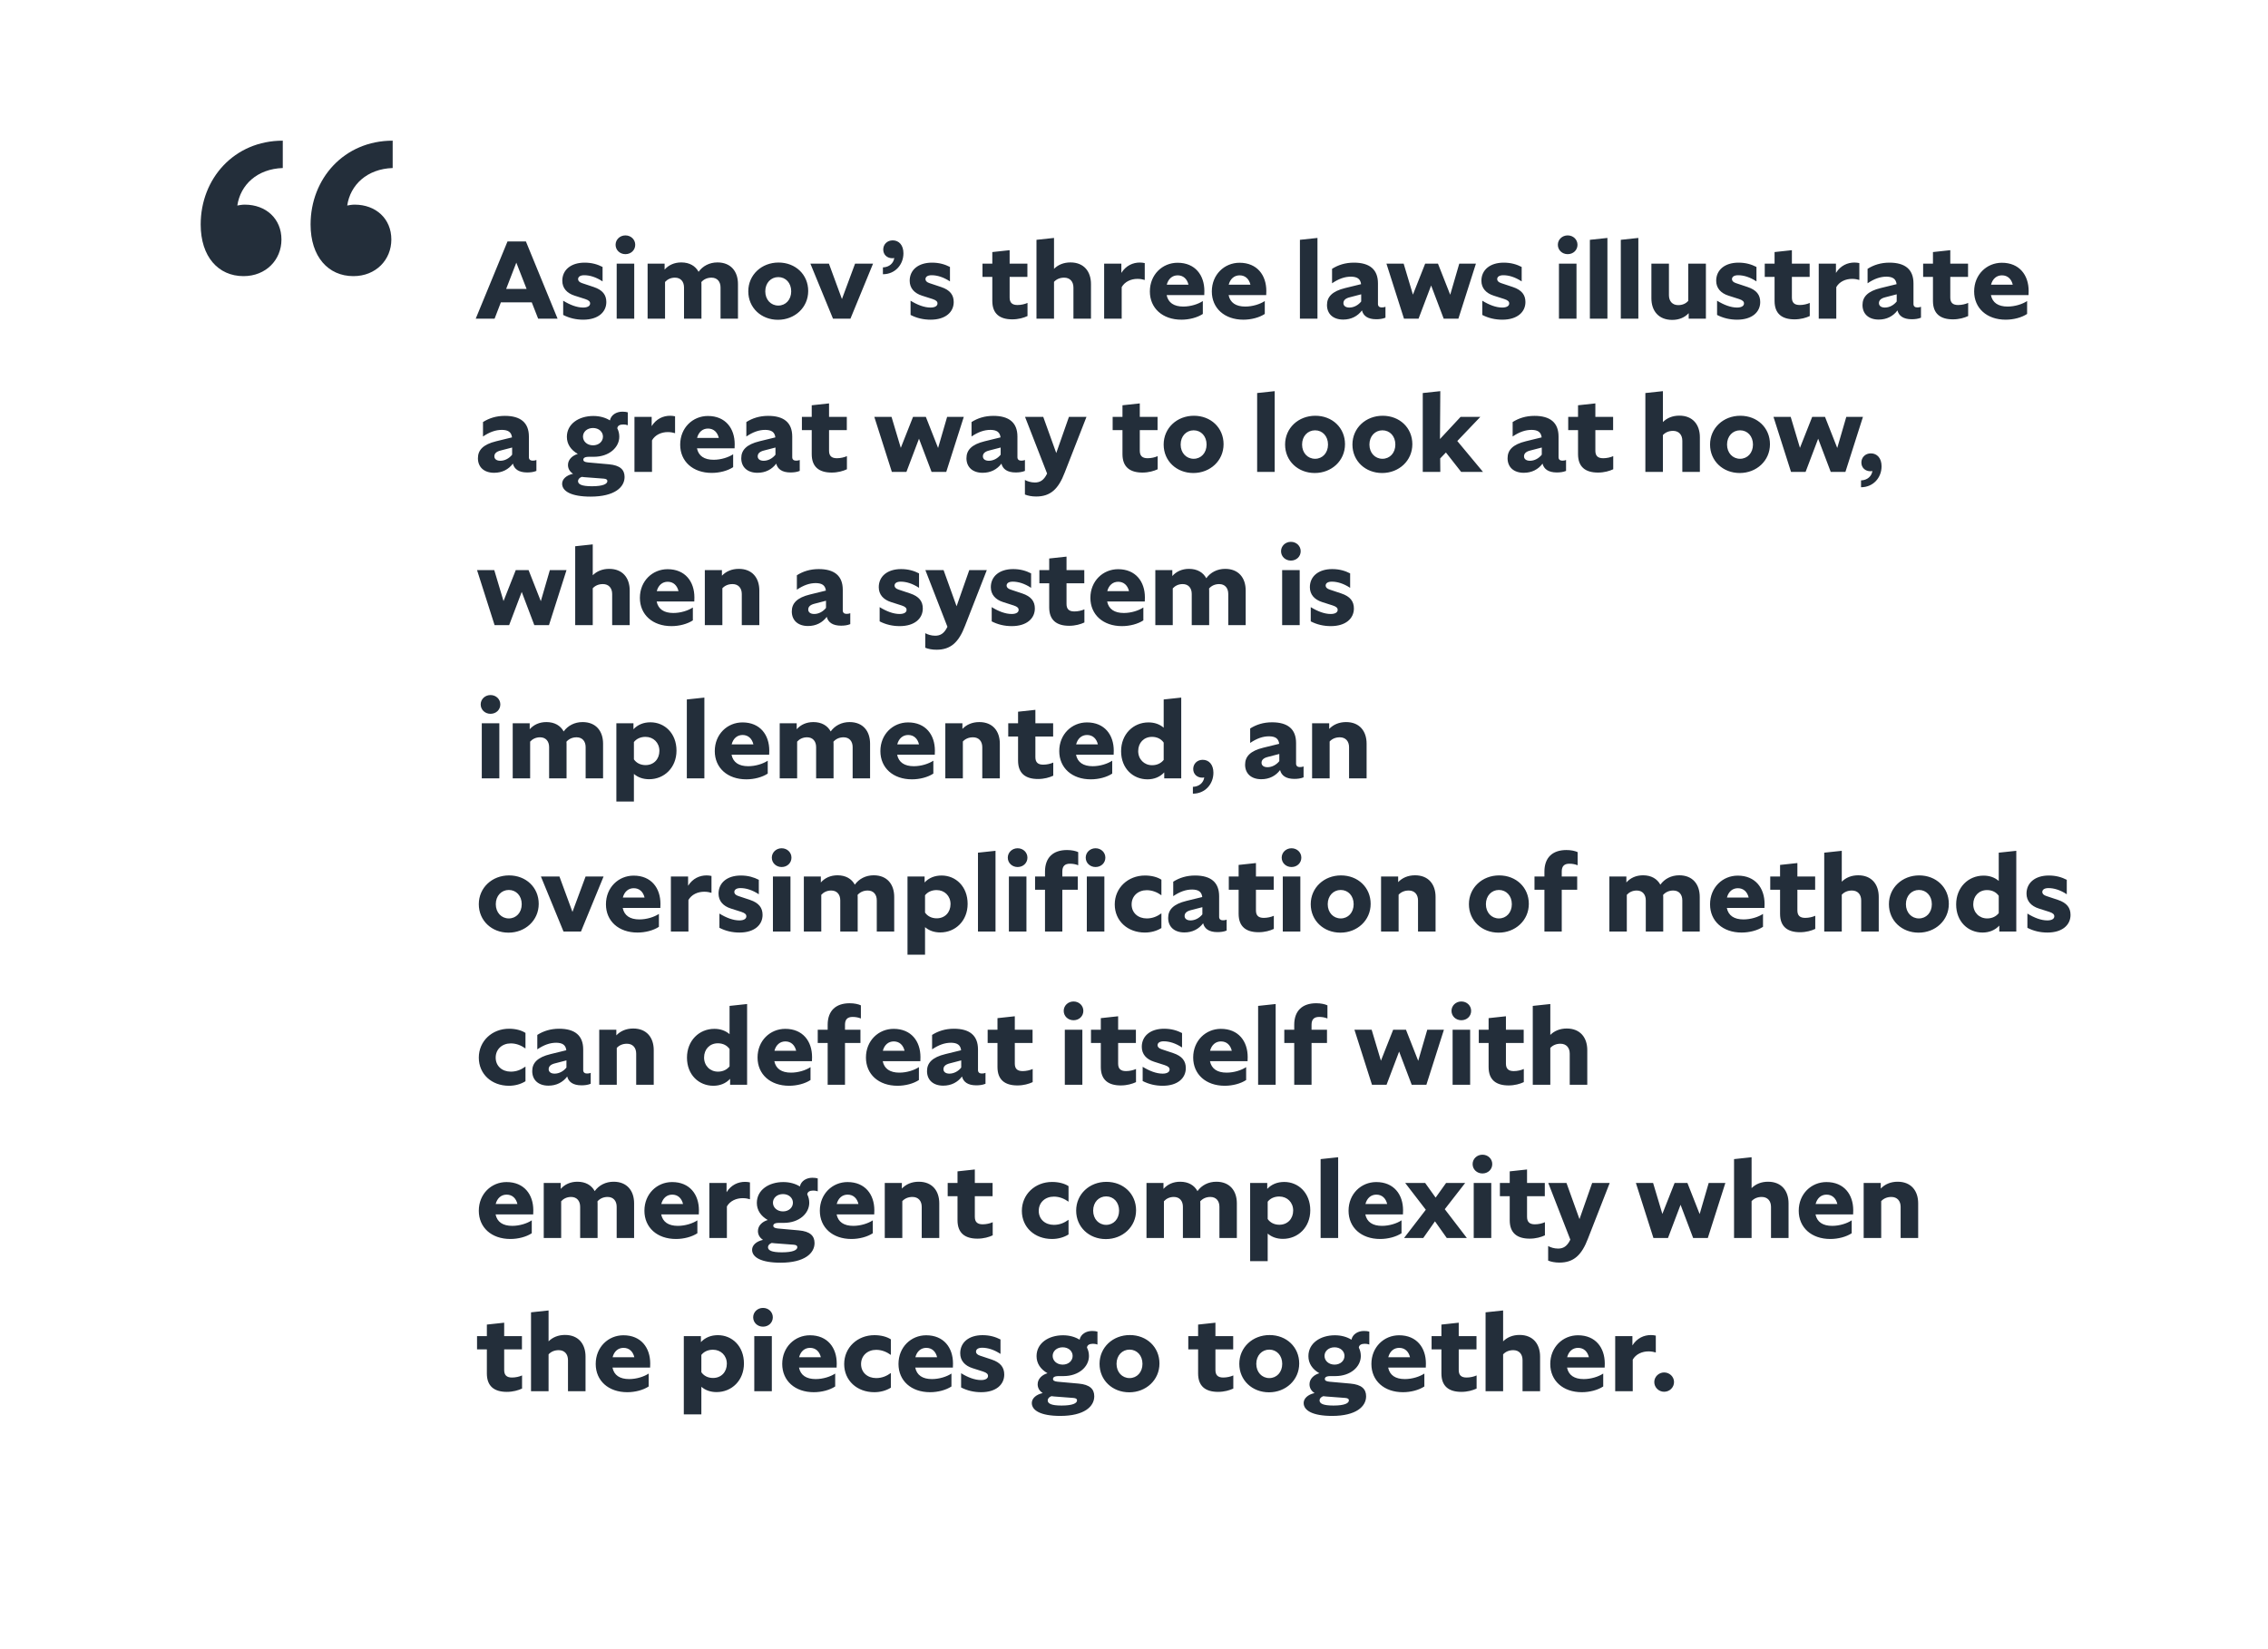 <svg width="740" height="538" viewBox="0 0 740 538" fill="none" xmlns="http://www.w3.org/2000/svg">
<path d="M175.592 104H181.928L171.596 78.8H165.584L155.216 104H161.372L163.424 98.672H173.504L175.592 104ZM165.152 94.28L168.464 85.712L171.812 94.28H165.152ZM192.54 99.032C192.54 99.824 191.748 100.364 190.272 100.364C188.22 100.364 185.988 99.5 183.756 98.132V102.776C185.772 103.82 187.968 104.324 190.308 104.324C195.168 104.324 197.832 101.84 197.832 98.564C197.832 96.26 196.644 94.64 193.728 93.668L189.948 92.408C189.048 92.12 188.616 91.652 188.616 91.112C188.616 90.356 189.264 89.816 190.632 89.816C192.432 89.816 194.484 90.428 196.608 91.832V87.116C194.988 86.288 193.152 85.712 190.74 85.712C186.276 85.712 183.468 88.088 183.468 91.616C183.468 94.028 184.98 95.684 187.464 96.476L190.956 97.592C192.144 97.988 192.54 98.42 192.54 99.032ZM204.056 82.94C205.892 82.94 207.26 81.608 207.26 79.88C207.26 78.188 205.892 76.82 204.056 76.82C202.256 76.82 200.852 78.188 200.852 79.88C200.852 81.608 202.256 82.94 204.056 82.94ZM201.212 104H206.936V86.036H201.212V104ZM220.229 90.608C222.101 90.608 223.181 91.904 223.181 93.812V104H228.869V92.696C228.869 92.48 228.869 92.264 228.833 92.048C229.589 91.184 230.705 90.608 232.145 90.608C234.017 90.608 235.097 91.904 235.097 93.812V104H240.785V92.696C240.785 88.592 238.481 85.64 234.089 85.64C231.497 85.64 229.301 86.792 227.933 88.7C226.889 86.792 224.981 85.64 222.281 85.64C220.013 85.64 218.141 86.504 216.845 87.98V86.036H211.301V104H216.989V92.012C217.745 91.184 218.825 90.608 220.229 90.608ZM244.15 95.072C244.15 100.436 248.362 104.36 253.834 104.36C259.306 104.36 263.698 100.364 263.698 94.964C263.698 89.6 259.558 85.676 254.014 85.676C248.506 85.676 244.15 89.672 244.15 95.072ZM258.154 95.072C258.154 97.808 256.354 99.716 253.942 99.716C251.53 99.716 249.694 97.808 249.694 95.072C249.694 92.336 251.53 90.428 253.942 90.428C256.354 90.428 258.154 92.336 258.154 95.072ZM284.859 86.036H278.991L274.707 97.592L270.459 86.036H264.411L271.791 104H277.479L284.859 86.036ZM294.771 82.652C294.771 80.024 293.331 78.44 291.279 78.44C289.443 78.44 288.183 79.772 288.183 81.428C288.183 83.12 289.443 84.272 291.171 84.272C291.387 84.272 291.603 84.236 291.783 84.2C291.531 85.892 290.163 87.188 288.075 87.26V89.492C292.035 89.492 294.771 86.396 294.771 82.652ZM305.884 99.032C305.884 99.824 305.092 100.364 303.616 100.364C301.564 100.364 299.332 99.5 297.1 98.132V102.776C299.116 103.82 301.312 104.324 303.652 104.324C308.512 104.324 311.176 101.84 311.176 98.564C311.176 96.26 309.988 94.64 307.072 93.668L303.292 92.408C302.392 92.12 301.96 91.652 301.96 91.112C301.96 90.356 302.608 89.816 303.976 89.816C305.776 89.816 307.828 90.428 309.952 91.832V87.116C308.332 86.288 306.496 85.712 304.084 85.712C299.62 85.712 296.812 88.088 296.812 91.616C296.812 94.028 298.324 95.684 300.808 96.476L304.3 97.592C305.488 97.988 305.884 98.42 305.884 99.032ZM335.254 103.136V98.852C334.39 99.248 333.166 99.536 331.978 99.536C330.25 99.536 329.422 98.78 329.422 97.088V90.356H335.218V86.036H329.422V81.644L323.77 82.256V86.036H320.566V90.356H323.77V98.204C323.77 102.38 326.182 104.216 330.286 104.216C332.302 104.216 334.03 103.712 335.254 103.136ZM347.216 90.608C349.124 90.608 350.24 91.904 350.24 93.848V104H355.964V92.696C355.964 88.592 353.66 85.64 349.268 85.64C347.072 85.64 345.236 86.396 343.904 87.728V77.648L338.18 78.26V104H343.904V91.976C344.66 91.148 345.776 90.608 347.216 90.608ZM371.131 91.004C372.175 91.004 372.895 91.184 373.507 91.364V85.856C372.967 85.748 372.499 85.676 371.923 85.676C369.655 85.676 367.387 86.648 365.875 89.06V86.036H360.259V104H365.983V93.704C366.991 91.904 369.043 91.004 371.131 91.004ZM392.457 102.452V98.24C390.945 99.248 388.497 100.04 386.085 100.04C383.025 100.04 381.153 98.78 380.649 96.296H392.925C392.961 96.008 392.961 95.216 392.961 94.964C392.961 89.816 389.973 85.748 384.213 85.748C379.281 85.748 375.177 89.6 375.177 95.108C375.177 100.58 379.317 104.324 385.473 104.324C388.029 104.324 390.657 103.64 392.457 102.452ZM384.249 89.852C386.121 89.852 387.345 91.076 387.777 92.912H380.685C381.189 90.968 382.521 89.852 384.249 89.852ZM412.672 102.452V98.24C411.16 99.248 408.712 100.04 406.3 100.04C403.24 100.04 401.368 98.78 400.864 96.296H413.14C413.176 96.008 413.176 95.216 413.176 94.964C413.176 89.816 410.188 85.748 404.428 85.748C399.496 85.748 395.392 89.6 395.392 95.108C395.392 100.58 399.532 104.324 405.688 104.324C408.244 104.324 410.872 103.64 412.672 102.452ZM404.464 89.852C406.336 89.852 407.56 91.076 407.992 92.912H400.9C401.404 90.968 402.736 89.852 404.464 89.852ZM424.137 104H429.861V77.648L424.137 78.26V104ZM449.023 104.18C450.031 104.18 451.075 104.072 452.047 103.676V100.112C451.651 100.256 451.399 100.328 450.823 100.328C450.067 100.328 449.599 99.932 449.599 99.212V92.48C449.599 87.908 446.863 85.712 441.751 85.712C438.943 85.712 436.603 86.468 434.623 87.728V92.444C436.747 91.004 438.727 90.284 440.815 90.284C442.795 90.32 443.875 90.968 444.091 92.732L438.943 93.992C434.623 95.036 432.967 96.908 432.967 99.536C432.967 102.452 434.983 104.288 438.259 104.288C440.887 104.288 442.975 103.172 444.379 101.3C444.811 103.064 446.287 104.18 449.023 104.18ZM438.331 98.924C438.331 98.024 438.943 97.376 440.383 97.016L444.127 96.044V98.384C443.191 99.572 441.751 100.364 440.275 100.364C438.943 100.364 438.331 99.716 438.331 98.924ZM471.051 104H475.839L481.563 86.036H476.127L473.175 96.188L469.179 86.036H465.003L461.007 96.152L457.983 86.036H452.367L458.091 104H462.843L466.947 93.164L471.051 104ZM492.423 99.032C492.423 99.824 491.631 100.364 490.155 100.364C488.103 100.364 485.871 99.5 483.639 98.132V102.776C485.655 103.82 487.851 104.324 490.191 104.324C495.051 104.324 497.715 101.84 497.715 98.564C497.715 96.26 496.527 94.64 493.611 93.668L489.831 92.408C488.931 92.12 488.499 91.652 488.499 91.112C488.499 90.356 489.147 89.816 490.515 89.816C492.315 89.816 494.367 90.428 496.491 91.832V87.116C494.871 86.288 493.035 85.712 490.623 85.712C486.159 85.712 483.351 88.088 483.351 91.616C483.351 94.028 484.863 95.684 487.347 96.476L490.839 97.592C492.027 97.988 492.423 98.42 492.423 99.032ZM511.497 82.94C513.333 82.94 514.701 81.608 514.701 79.88C514.701 78.188 513.333 76.82 511.497 76.82C509.697 76.82 508.293 78.188 508.293 79.88C508.293 81.608 509.697 82.94 511.497 82.94ZM508.653 104H514.377V86.036H508.653V104ZM518.743 104H524.467V77.648L518.743 78.26V104ZM528.833 104H534.557V77.648L528.833 78.26V104ZM550.983 104H556.599V86.036H550.839V98.204C550.083 99.032 549.003 99.572 547.563 99.572C545.655 99.572 544.539 98.276 544.539 96.332V86.036H538.815V97.34C538.815 101.444 541.155 104.396 545.619 104.396C547.851 104.396 549.687 103.604 550.983 102.2V104ZM569.029 99.032C569.029 99.824 568.237 100.364 566.761 100.364C564.709 100.364 562.477 99.5 560.245 98.132V102.776C562.261 103.82 564.457 104.324 566.797 104.324C571.657 104.324 574.321 101.84 574.321 98.564C574.321 96.26 573.133 94.64 570.217 93.668L566.437 92.408C565.537 92.12 565.105 91.652 565.105 91.112C565.105 90.356 565.753 89.816 567.121 89.816C568.921 89.816 570.973 90.428 573.097 91.832V87.116C571.477 86.288 569.641 85.712 567.229 85.712C562.765 85.712 559.957 88.088 559.957 91.616C559.957 94.028 561.469 95.684 563.953 96.476L567.445 97.592C568.633 97.988 569.029 98.42 569.029 99.032ZM590.488 103.136V98.852C589.624 99.248 588.4 99.536 587.212 99.536C585.484 99.536 584.656 98.78 584.656 97.088V90.356H590.452V86.036H584.656V81.644L579.004 82.256V86.036H575.8V90.356H579.004V98.204C579.004 102.38 581.416 104.216 585.52 104.216C587.536 104.216 589.264 103.712 590.488 103.136ZM604.287 91.004C605.331 91.004 606.051 91.184 606.663 91.364V85.856C606.123 85.748 605.655 85.676 605.079 85.676C602.811 85.676 600.543 86.648 599.031 89.06V86.036H593.415V104H599.139V93.704C600.147 91.904 602.199 91.004 604.287 91.004ZM623.75 104.18C624.758 104.18 625.802 104.072 626.774 103.676V100.112C626.378 100.256 626.126 100.328 625.55 100.328C624.794 100.328 624.326 99.932 624.326 99.212V92.48C624.326 87.908 621.59 85.712 616.478 85.712C613.67 85.712 611.33 86.468 609.35 87.728V92.444C611.474 91.004 613.454 90.284 615.542 90.284C617.522 90.32 618.602 90.968 618.818 92.732L613.67 93.992C609.35 95.036 607.694 96.908 607.694 99.536C607.694 102.452 609.71 104.288 612.986 104.288C615.614 104.288 617.702 103.172 619.106 101.3C619.538 103.064 621.014 104.18 623.75 104.18ZM613.058 98.924C613.058 98.024 613.67 97.376 615.11 97.016L618.854 96.044V98.384C617.918 99.572 616.478 100.364 615.002 100.364C613.67 100.364 613.058 99.716 613.058 98.924ZM642.168 103.136V98.852C641.304 99.248 640.08 99.536 638.892 99.536C637.164 99.536 636.336 98.78 636.336 97.088V90.356H642.132V86.036H636.336V81.644L630.684 82.256V86.036H627.48V90.356H630.684V98.204C630.684 102.38 633.096 104.216 637.2 104.216C639.216 104.216 640.944 103.712 642.168 103.136ZM661.402 102.452V98.24C659.89 99.248 657.442 100.04 655.03 100.04C651.97 100.04 650.098 98.78 649.594 96.296H661.87C661.906 96.008 661.906 95.216 661.906 94.964C661.906 89.816 658.918 85.748 653.158 85.748C648.226 85.748 644.122 89.6 644.122 95.108C644.122 100.58 648.262 104.324 654.418 104.324C656.974 104.324 659.602 103.64 661.402 102.452ZM653.194 89.852C655.066 89.852 656.29 91.076 656.722 92.912H649.63C650.134 90.968 651.466 89.852 653.194 89.852ZM171.992 154.18C173 154.18 174.044 154.072 175.016 153.676V150.112C174.62 150.256 174.368 150.328 173.792 150.328C173.036 150.328 172.568 149.932 172.568 149.212V142.48C172.568 137.908 169.832 135.712 164.72 135.712C161.912 135.712 159.572 136.468 157.592 137.728V142.444C159.716 141.004 161.696 140.284 163.784 140.284C165.764 140.32 166.844 140.968 167.06 142.732L161.912 143.992C157.592 145.036 155.936 146.908 155.936 149.536C155.936 152.452 157.952 154.288 161.228 154.288C163.856 154.288 165.944 153.172 167.348 151.3C167.78 153.064 169.256 154.18 171.992 154.18ZM161.3 148.924C161.3 148.024 161.912 147.376 163.352 147.016L167.096 146.044V148.384C166.16 149.572 164.72 150.364 163.244 150.364C161.912 150.364 161.3 149.716 161.3 148.924ZM203.788 155.656C203.788 153.28 202.312 151.84 198.676 151.516L191.836 150.904C190.72 150.796 190.324 150.472 190.324 150.04C190.324 149.5 190.72 149.068 192.196 149.068H193.744C198.748 149.068 202.06 146.008 202.06 142.516C202.06 141.544 201.844 140.608 201.412 139.78C201.484 138.916 202.24 138.52 203.356 138.52C203.896 138.52 204.364 138.592 204.832 138.772V134.56C204.256 134.416 203.896 134.344 203.068 134.344C201.16 134.344 199.396 135.352 199 137.188C197.56 136.288 195.688 135.748 193.6 135.748C188.848 135.748 184.96 138.34 184.96 142.552C184.96 144.928 186.256 146.836 188.524 148.132C186.796 148.636 185.32 149.932 185.32 151.732C185.32 152.884 185.86 153.892 186.976 154.612C184.78 155.08 183.412 156.376 183.412 157.852C183.412 160.264 186.292 162.064 192.7 162.064C200.512 162.064 203.788 159.004 203.788 155.656ZM193.492 145.324C191.584 145.324 190.216 144.064 190.216 142.48C190.216 140.932 191.548 139.672 193.492 139.672C195.4 139.672 196.732 140.932 196.732 142.48C196.732 144.064 195.4 145.324 193.492 145.324ZM188.596 156.988C188.596 156.448 189.064 155.872 189.82 155.62C190.108 155.656 190.468 155.692 190.792 155.728L196.984 156.196C197.812 156.268 198.172 156.52 198.172 156.988C198.172 157.924 196.768 158.68 193.132 158.68C189.748 158.68 188.596 158.032 188.596 156.988ZM217.884 141.004C218.928 141.004 219.648 141.184 220.26 141.364V135.856C219.72 135.748 219.252 135.676 218.676 135.676C216.408 135.676 214.14 136.648 212.628 139.06V136.036H207.012V154H212.736V143.704C213.744 141.904 215.796 141.004 217.884 141.004ZM239.211 152.452V148.24C237.699 149.248 235.251 150.04 232.839 150.04C229.779 150.04 227.907 148.78 227.403 146.296H239.679C239.715 146.008 239.715 145.216 239.715 144.964C239.715 139.816 236.727 135.748 230.967 135.748C226.035 135.748 221.931 139.6 221.931 145.108C221.931 150.58 226.071 154.324 232.227 154.324C234.783 154.324 237.411 153.64 239.211 152.452ZM231.003 139.852C232.875 139.852 234.099 141.076 234.531 142.912H227.439C227.943 140.968 229.275 139.852 231.003 139.852ZM257.914 154.18C258.922 154.18 259.966 154.072 260.938 153.676V150.112C260.542 150.256 260.29 150.328 259.714 150.328C258.958 150.328 258.49 149.932 258.49 149.212V142.48C258.49 137.908 255.754 135.712 250.642 135.712C247.834 135.712 245.494 136.468 243.514 137.728V142.444C245.638 141.004 247.618 140.284 249.706 140.284C251.686 140.32 252.766 140.968 252.982 142.732L247.834 143.992C243.514 145.036 241.858 146.908 241.858 149.536C241.858 152.452 243.874 154.288 247.15 154.288C249.778 154.288 251.866 153.172 253.27 151.3C253.702 153.064 255.178 154.18 257.914 154.18ZM247.222 148.924C247.222 148.024 247.834 147.376 249.274 147.016L253.018 146.044V148.384C252.082 149.572 250.642 150.364 249.166 150.364C247.834 150.364 247.222 149.716 247.222 148.924ZM276.332 153.136V148.852C275.468 149.248 274.244 149.536 273.056 149.536C271.328 149.536 270.5 148.78 270.5 147.088V140.356H276.296V136.036H270.5V131.644L264.848 132.256V136.036H261.644V140.356H264.848V148.204C264.848 152.38 267.26 154.216 271.364 154.216C273.38 154.216 275.108 153.712 276.332 153.136ZM303.953 154H308.741L314.465 136.036H309.029L306.077 146.188L302.081 136.036H297.905L293.909 146.152L290.885 136.036H285.269L290.993 154H295.745L299.849 143.164L303.953 154ZM331.39 154.18C332.398 154.18 333.442 154.072 334.414 153.676V150.112C334.018 150.256 333.766 150.328 333.19 150.328C332.434 150.328 331.966 149.932 331.966 149.212V142.48C331.966 137.908 329.23 135.712 324.118 135.712C321.31 135.712 318.97 136.468 316.99 137.728V142.444C319.114 141.004 321.094 140.284 323.182 140.284C325.162 140.32 326.242 140.968 326.458 142.732L321.31 143.992C316.99 145.036 315.334 146.908 315.334 149.536C315.334 152.452 317.35 154.288 320.626 154.288C323.254 154.288 325.342 153.172 326.746 151.3C327.178 153.064 328.654 154.18 331.39 154.18ZM320.698 148.924C320.698 148.024 321.31 147.376 322.75 147.016L326.494 146.044V148.384C325.558 149.572 324.118 150.364 322.642 150.364C321.31 150.364 320.698 149.716 320.698 148.924ZM347.406 154.18L354.498 136.036H348.774L344.634 147.844L340.386 136.036H334.446L341.646 154.54C340.566 156.808 339.27 157.456 337.65 157.456C336.354 157.456 335.202 157.06 334.41 156.628V161.38C335.382 161.776 336.642 162.028 338.082 162.028C342.762 162.028 345.354 159.58 347.406 154.18ZM377.723 153.136V148.852C376.859 149.248 375.635 149.536 374.447 149.536C372.719 149.536 371.891 148.78 371.891 147.088V140.356H377.687V136.036H371.891V131.644L366.239 132.256V136.036H363.035V140.356H366.239V148.204C366.239 152.38 368.651 154.216 372.755 154.216C374.771 154.216 376.499 153.712 377.723 153.136ZM379.677 145.072C379.677 150.436 383.889 154.36 389.361 154.36C394.833 154.36 399.225 150.364 399.225 144.964C399.225 139.6 395.085 135.676 389.541 135.676C384.033 135.676 379.677 139.672 379.677 145.072ZM393.681 145.072C393.681 147.808 391.881 149.716 389.469 149.716C387.057 149.716 385.221 147.808 385.221 145.072C385.221 142.336 387.057 140.428 389.469 140.428C391.881 140.428 393.681 142.336 393.681 145.072ZM410.18 154H415.904V127.648L410.18 128.26V154ZM419.298 145.072C419.298 150.436 423.51 154.36 428.982 154.36C434.454 154.36 438.846 150.364 438.846 144.964C438.846 139.6 434.706 135.676 429.162 135.676C423.654 135.676 419.298 139.672 419.298 145.072ZM433.302 145.072C433.302 147.808 431.502 149.716 429.09 149.716C426.678 149.716 424.842 147.808 424.842 145.072C424.842 142.336 426.678 140.428 429.09 140.428C431.502 140.428 433.302 142.336 433.302 145.072ZM441.271 145.072C441.271 150.436 445.483 154.36 450.955 154.36C456.427 154.36 460.819 150.364 460.819 144.964C460.819 139.6 456.679 135.676 451.135 135.676C445.627 135.676 441.271 139.672 441.271 145.072ZM455.275 145.072C455.275 147.808 453.475 149.716 451.063 149.716C448.651 149.716 446.815 147.808 446.815 145.072C446.815 142.336 448.651 140.428 451.063 140.428C453.475 140.428 455.275 142.336 455.275 145.072ZM476.744 154H483.872L475.484 143.92L483.008 136.036H476.564L469.832 143.272L469.94 127.648L464.216 128.26V154H469.94L469.904 149.608L471.776 147.664L476.744 154ZM507.945 154.18C508.953 154.18 509.997 154.072 510.969 153.676V150.112C510.573 150.256 510.321 150.328 509.745 150.328C508.989 150.328 508.521 149.932 508.521 149.212V142.48C508.521 137.908 505.785 135.712 500.673 135.712C497.865 135.712 495.525 136.468 493.545 137.728V142.444C495.669 141.004 497.649 140.284 499.737 140.284C501.717 140.32 502.797 140.968 503.013 142.732L497.865 143.992C493.545 145.036 491.889 146.908 491.889 149.536C491.889 152.452 493.905 154.288 497.181 154.288C499.809 154.288 501.897 153.172 503.301 151.3C503.733 153.064 505.209 154.18 507.945 154.18ZM497.253 148.924C497.253 148.024 497.865 147.376 499.305 147.016L503.049 146.044V148.384C502.113 149.572 500.673 150.364 499.197 150.364C497.865 150.364 497.253 149.716 497.253 148.924ZM526.363 153.136V148.852C525.499 149.248 524.275 149.536 523.087 149.536C521.359 149.536 520.531 148.78 520.531 147.088V140.356H526.327V136.036H520.531V131.644L514.879 132.256V136.036H511.675V140.356H514.879V148.204C514.879 152.38 517.291 154.216 521.395 154.216C523.411 154.216 525.139 153.712 526.363 153.136ZM545.884 140.608C547.792 140.608 548.908 141.904 548.908 143.848V154H554.632V142.696C554.632 138.592 552.328 135.64 547.936 135.64C545.74 135.64 543.904 136.396 542.572 137.728V127.648L536.848 128.26V154H542.572V141.976C543.328 141.148 544.444 140.608 545.884 140.608ZM557.954 145.072C557.954 150.436 562.166 154.36 567.638 154.36C573.11 154.36 577.502 150.364 577.502 144.964C577.502 139.6 573.362 135.676 567.818 135.676C562.31 135.676 557.954 139.672 557.954 145.072ZM571.958 145.072C571.958 147.808 570.158 149.716 567.746 149.716C565.334 149.716 563.498 147.808 563.498 145.072C563.498 142.336 565.334 140.428 567.746 140.428C570.158 140.428 571.958 142.336 571.958 145.072ZM597.332 154H602.12L607.844 136.036H602.408L599.456 146.188L595.46 136.036H591.284L587.288 146.152L584.264 136.036H578.648L584.372 154H589.124L593.228 143.164L597.332 154ZM613.914 152.164C613.914 149.536 612.474 147.952 610.422 147.952C608.586 147.952 607.326 149.284 607.326 150.94C607.326 152.632 608.586 153.784 610.314 153.784C610.53 153.784 610.746 153.748 610.926 153.712C610.674 155.404 609.306 156.7 607.218 156.772V159.004C611.178 159.004 613.914 155.908 613.914 152.164ZM174.332 204H179.12L184.844 186.036H179.408L176.456 196.188L172.46 186.036H168.284L164.288 196.152L161.264 186.036H155.648L161.372 204H166.124L170.228 193.164L174.332 204ZM196.712 190.608C198.62 190.608 199.736 191.904 199.736 193.848V204H205.46V192.696C205.46 188.592 203.156 185.64 198.764 185.64C196.568 185.64 194.732 186.396 193.4 187.728V177.648L187.676 178.26V204H193.4V191.976C194.156 191.148 195.272 190.608 196.712 190.608ZM226.063 202.452V198.24C224.551 199.248 222.103 200.04 219.691 200.04C216.631 200.04 214.759 198.78 214.255 196.296H226.531C226.567 196.008 226.567 195.216 226.567 194.964C226.567 189.816 223.579 185.748 217.819 185.748C212.887 185.748 208.783 189.6 208.783 195.108C208.783 200.58 212.923 204.324 219.079 204.324C221.635 204.324 224.263 203.64 226.063 202.452ZM217.855 189.852C219.727 189.852 220.951 191.076 221.383 192.912H214.291C214.795 190.968 216.127 189.852 217.855 189.852ZM239.005 190.608C240.913 190.608 242.029 191.904 242.029 193.848V204H247.753V192.696C247.753 188.592 245.449 185.64 241.057 185.64C238.753 185.64 236.881 186.468 235.549 187.872V186.036H229.969V204H235.693V191.976C236.449 191.148 237.565 190.608 239.005 190.608ZM274.402 204.18C275.41 204.18 276.454 204.072 277.426 203.676V200.112C277.03 200.256 276.778 200.328 276.202 200.328C275.446 200.328 274.978 199.932 274.978 199.212V192.48C274.978 187.908 272.242 185.712 267.13 185.712C264.322 185.712 261.982 186.468 260.002 187.728V192.444C262.126 191.004 264.106 190.284 266.194 190.284C268.174 190.32 269.254 190.968 269.47 192.732L264.322 193.992C260.002 195.036 258.346 196.908 258.346 199.536C258.346 202.452 260.362 204.288 263.638 204.288C266.266 204.288 268.354 203.172 269.758 201.3C270.19 203.064 271.666 204.18 274.402 204.18ZM263.71 198.924C263.71 198.024 264.322 197.376 265.762 197.016L269.506 196.044V198.384C268.57 199.572 267.13 200.364 265.654 200.364C264.322 200.364 263.71 199.716 263.71 198.924ZM295.794 199.032C295.794 199.824 295.002 200.364 293.526 200.364C291.474 200.364 289.242 199.5 287.01 198.132V202.776C289.026 203.82 291.222 204.324 293.562 204.324C298.422 204.324 301.086 201.84 301.086 198.564C301.086 196.26 299.898 194.64 296.982 193.668L293.202 192.408C292.302 192.12 291.87 191.652 291.87 191.112C291.87 190.356 292.518 189.816 293.886 189.816C295.686 189.816 297.738 190.428 299.862 191.832V187.116C298.242 186.288 296.406 185.712 293.994 185.712C289.53 185.712 286.722 188.088 286.722 191.616C286.722 194.028 288.234 195.684 290.718 196.476L294.21 197.592C295.398 197.988 295.794 198.42 295.794 199.032ZM314.886 204.18L321.978 186.036H316.254L312.114 197.844L307.866 186.036H301.926L309.126 204.54C308.046 206.808 306.75 207.456 305.13 207.456C303.834 207.456 302.682 207.06 301.89 206.628V211.38C302.862 211.776 304.122 212.028 305.562 212.028C310.242 212.028 312.834 209.58 314.886 204.18ZM332.357 199.032C332.357 199.824 331.565 200.364 330.089 200.364C328.037 200.364 325.805 199.5 323.573 198.132V202.776C325.589 203.82 327.785 204.324 330.125 204.324C334.985 204.324 337.649 201.84 337.649 198.564C337.649 196.26 336.461 194.64 333.545 193.668L329.765 192.408C328.865 192.12 328.433 191.652 328.433 191.112C328.433 190.356 329.081 189.816 330.449 189.816C332.249 189.816 334.301 190.428 336.425 191.832V187.116C334.805 186.288 332.969 185.712 330.557 185.712C326.093 185.712 323.285 188.088 323.285 191.616C323.285 194.028 324.797 195.684 327.281 196.476L330.773 197.592C331.961 197.988 332.357 198.42 332.357 199.032ZM353.816 203.136V198.852C352.952 199.248 351.728 199.536 350.54 199.536C348.812 199.536 347.984 198.78 347.984 197.088V190.356H353.78V186.036H347.984V181.644L342.332 182.256V186.036H339.128V190.356H342.332V198.204C342.332 202.38 344.744 204.216 348.848 204.216C350.864 204.216 352.592 203.712 353.816 203.136ZM373.051 202.452V198.24C371.539 199.248 369.091 200.04 366.679 200.04C363.619 200.04 361.747 198.78 361.243 196.296H373.519C373.555 196.008 373.555 195.216 373.555 194.964C373.555 189.816 370.567 185.748 364.807 185.748C359.875 185.748 355.771 189.6 355.771 195.108C355.771 200.58 359.911 204.324 366.067 204.324C368.623 204.324 371.251 203.64 373.051 202.452ZM364.843 189.852C366.715 189.852 367.939 191.076 368.371 192.912H361.279C361.783 190.968 363.115 189.852 364.843 189.852ZM385.886 190.608C387.758 190.608 388.838 191.904 388.838 193.812V204H394.526V192.696C394.526 192.48 394.526 192.264 394.49 192.048C395.246 191.184 396.362 190.608 397.802 190.608C399.674 190.608 400.754 191.904 400.754 193.812V204H406.442V192.696C406.442 188.592 404.138 185.64 399.746 185.64C397.154 185.64 394.958 186.792 393.59 188.7C392.546 186.792 390.638 185.64 387.938 185.64C385.67 185.64 383.798 186.504 382.502 187.98V186.036H376.958V204H382.646V192.012C383.402 191.184 384.482 190.608 385.886 190.608ZM421.181 182.94C423.017 182.94 424.385 181.608 424.385 179.88C424.385 178.188 423.017 176.82 421.181 176.82C419.381 176.82 417.977 178.188 417.977 179.88C417.977 181.608 419.381 182.94 421.181 182.94ZM418.337 204H424.061V186.036H418.337V204ZM436.454 199.032C436.454 199.824 435.662 200.364 434.186 200.364C432.134 200.364 429.902 199.5 427.67 198.132V202.776C429.686 203.82 431.882 204.324 434.222 204.324C439.082 204.324 441.746 201.84 441.746 198.564C441.746 196.26 440.558 194.64 437.642 193.668L433.862 192.408C432.962 192.12 432.53 191.652 432.53 191.112C432.53 190.356 433.178 189.816 434.546 189.816C436.346 189.816 438.398 190.428 440.522 191.832V187.116C438.902 186.288 437.066 185.712 434.654 185.712C430.19 185.712 427.382 188.088 427.382 191.616C427.382 194.028 428.894 195.684 431.378 196.476L434.87 197.592C436.058 197.988 436.454 198.42 436.454 199.032ZM160.04 232.94C161.876 232.94 163.244 231.608 163.244 229.88C163.244 228.188 161.876 226.82 160.04 226.82C158.24 226.82 156.836 228.188 156.836 229.88C156.836 231.608 158.24 232.94 160.04 232.94ZM157.196 254H162.92V236.036H157.196V254ZM176.214 240.608C178.086 240.608 179.166 241.904 179.166 243.812V254H184.854V242.696C184.854 242.48 184.854 242.264 184.818 242.048C185.574 241.184 186.69 240.608 188.13 240.608C190.002 240.608 191.082 241.904 191.082 243.812V254H196.77V242.696C196.77 238.592 194.466 235.64 190.074 235.64C187.482 235.64 185.286 236.792 183.918 238.7C182.874 236.792 180.966 235.64 178.266 235.64C175.998 235.64 174.126 236.504 172.83 237.98V236.036H167.286V254H172.974V242.012C173.73 241.184 174.81 240.608 176.214 240.608ZM211.798 254.288C216.766 254.288 220.726 250.472 220.726 244.964C220.726 239.276 216.838 235.712 212.23 235.712C209.998 235.712 208.09 236.468 206.686 237.98V236.036H201.106V261.56H206.83V252.56C208.162 253.712 209.854 254.288 211.798 254.288ZM210.61 240.464C213.202 240.464 215.146 242.372 215.146 245.036C215.146 247.736 213.31 249.68 210.646 249.68C208.954 249.68 207.622 248.96 206.83 247.808V242.156C207.658 241.112 208.954 240.464 210.61 240.464ZM224.098 254H229.822V227.648L224.098 228.26V254ZM250.496 252.452V248.24C248.984 249.248 246.536 250.04 244.124 250.04C241.064 250.04 239.192 248.78 238.688 246.296H250.964C251 246.008 251 245.216 251 244.964C251 239.816 248.012 235.748 242.252 235.748C237.32 235.748 233.216 239.6 233.216 245.108C233.216 250.58 237.356 254.324 243.512 254.324C246.068 254.324 248.696 253.64 250.496 252.452ZM242.288 239.852C244.16 239.852 245.384 241.076 245.816 242.912H238.724C239.228 240.968 240.56 239.852 242.288 239.852ZM263.331 240.608C265.203 240.608 266.283 241.904 266.283 243.812V254H271.971V242.696C271.971 242.48 271.971 242.264 271.935 242.048C272.691 241.184 273.807 240.608 275.247 240.608C277.119 240.608 278.199 241.904 278.199 243.812V254H283.887V242.696C283.887 238.592 281.583 235.64 277.191 235.64C274.599 235.64 272.403 236.792 271.035 238.7C269.991 236.792 268.083 235.64 265.383 235.64C263.115 235.64 261.243 236.504 259.947 237.98V236.036H254.403V254H260.091V242.012C260.847 241.184 261.927 240.608 263.331 240.608ZM304.531 252.452V248.24C303.019 249.248 300.571 250.04 298.159 250.04C295.099 250.04 293.227 248.78 292.723 246.296H304.999C305.035 246.008 305.035 245.216 305.035 244.964C305.035 239.816 302.047 235.748 296.287 235.748C291.355 235.748 287.251 239.6 287.251 245.108C287.251 250.58 291.391 254.324 297.547 254.324C300.103 254.324 302.731 253.64 304.531 252.452ZM296.323 239.852C298.195 239.852 299.419 241.076 299.851 242.912H292.759C293.263 240.968 294.595 239.852 296.323 239.852ZM317.474 240.608C319.382 240.608 320.498 241.904 320.498 243.848V254H326.222V242.696C326.222 238.592 323.918 235.64 319.526 235.64C317.222 235.64 315.35 236.468 314.018 237.872V236.036H308.438V254H314.162V241.976C314.918 241.148 316.034 240.608 317.474 240.608ZM343.656 253.136V248.852C342.792 249.248 341.568 249.536 340.38 249.536C338.652 249.536 337.824 248.78 337.824 247.088V240.356H343.62V236.036H337.824V231.644L332.172 232.256V236.036H328.968V240.356H332.172V248.204C332.172 252.38 334.584 254.216 338.688 254.216C340.704 254.216 342.432 253.712 343.656 253.136ZM362.891 252.452V248.24C361.379 249.248 358.931 250.04 356.519 250.04C353.459 250.04 351.587 248.78 351.083 246.296H363.359C363.395 246.008 363.395 245.216 363.395 244.964C363.395 239.816 360.407 235.748 354.647 235.748C349.715 235.748 345.611 239.6 345.611 245.108C345.611 250.58 349.751 254.324 355.907 254.324C358.463 254.324 361.091 253.64 362.891 252.452ZM354.683 239.852C356.555 239.852 357.779 241.076 358.211 242.912H351.119C351.623 240.968 352.955 239.852 354.683 239.852ZM379.866 254H385.41V227.648L379.686 228.26V237.476C378.354 236.324 376.662 235.748 374.718 235.748C369.75 235.748 365.79 239.6 365.79 245.144C365.79 250.796 369.714 254.324 374.394 254.324C376.554 254.324 378.462 253.568 379.866 252.056V254ZM371.37 245.108C371.37 242.408 373.206 240.464 375.87 240.464C377.562 240.464 378.894 241.184 379.686 242.336V247.988C378.858 249.032 377.562 249.716 375.906 249.716C373.314 249.716 371.37 247.772 371.37 245.108ZM395.91 252.164C395.91 249.536 394.47 247.952 392.418 247.952C390.582 247.952 389.322 249.284 389.322 250.94C389.322 252.632 390.582 253.784 392.31 253.784C392.526 253.784 392.742 253.748 392.922 253.712C392.67 255.404 391.302 256.7 389.214 256.772V259.004C393.174 259.004 395.91 255.908 395.91 252.164ZM422.305 254.18C423.312 254.18 424.357 254.072 425.329 253.676V250.112C424.933 250.256 424.681 250.328 424.105 250.328C423.349 250.328 422.881 249.932 422.881 249.212V242.48C422.881 237.908 420.145 235.712 415.033 235.712C412.225 235.712 409.885 236.468 407.905 237.728V242.444C410.029 241.004 412.009 240.284 414.097 240.284C416.077 240.32 417.157 240.968 417.373 242.732L412.225 243.992C407.905 245.036 406.249 246.908 406.249 249.536C406.249 252.452 408.265 254.288 411.541 254.288C414.169 254.288 416.257 253.172 417.661 251.3C418.093 253.064 419.569 254.18 422.305 254.18ZM411.613 248.924C411.613 248.024 412.225 247.376 413.665 247.016L417.409 246.044V248.384C416.473 249.572 415.033 250.364 413.557 250.364C412.225 250.364 411.613 249.716 411.613 248.924ZM437.146 240.608C439.054 240.608 440.17 241.904 440.17 243.848V254H445.894V242.696C445.894 238.592 443.59 235.64 439.198 235.64C436.894 235.64 435.022 236.468 433.69 237.872V236.036H428.11V254H433.834V241.976C434.59 241.148 435.706 240.608 437.146 240.608ZM156.224 295.072C156.224 300.436 160.436 304.36 165.908 304.36C171.38 304.36 175.772 300.364 175.772 294.964C175.772 289.6 171.632 285.676 166.088 285.676C160.58 285.676 156.224 289.672 156.224 295.072ZM170.228 295.072C170.228 297.808 168.428 299.716 166.016 299.716C163.604 299.716 161.768 297.808 161.768 295.072C161.768 292.336 163.604 290.428 166.016 290.428C168.428 290.428 170.228 292.336 170.228 295.072ZM196.934 286.036H191.066L186.782 297.592L182.534 286.036H176.486L183.866 304H189.554L196.934 286.036ZM214.988 302.452V298.24C213.476 299.248 211.028 300.04 208.616 300.04C205.556 300.04 203.684 298.78 203.18 296.296H215.456C215.492 296.008 215.492 295.216 215.492 294.964C215.492 289.816 212.504 285.748 206.744 285.748C201.812 285.748 197.708 289.6 197.708 295.108C197.708 300.58 201.848 304.324 208.004 304.324C210.56 304.324 213.188 303.64 214.988 302.452ZM206.78 289.852C208.652 289.852 209.876 291.076 210.308 292.912H203.216C203.72 290.968 205.052 289.852 206.78 289.852ZM229.767 291.004C230.811 291.004 231.531 291.184 232.143 291.364V285.856C231.603 285.748 231.135 285.676 230.559 285.676C228.291 285.676 226.023 286.648 224.511 289.06V286.036H218.895V304H224.619V293.704C225.627 291.904 227.679 291.004 229.767 291.004ZM243.517 299.032C243.517 299.824 242.725 300.364 241.249 300.364C239.197 300.364 236.965 299.5 234.733 298.132V302.776C236.749 303.82 238.945 304.324 241.285 304.324C246.145 304.324 248.809 301.84 248.809 298.564C248.809 296.26 247.621 294.64 244.705 293.668L240.925 292.408C240.025 292.12 239.593 291.652 239.593 291.112C239.593 290.356 240.241 289.816 241.609 289.816C243.409 289.816 245.461 290.428 247.585 291.832V287.116C245.965 286.288 244.129 285.712 241.717 285.712C237.253 285.712 234.445 288.088 234.445 291.616C234.445 294.028 235.957 295.684 238.441 296.476L241.933 297.592C243.121 297.988 243.517 298.42 243.517 299.032ZM255.032 282.94C256.868 282.94 258.236 281.608 258.236 279.88C258.236 278.188 256.868 276.82 255.032 276.82C253.232 276.82 251.828 278.188 251.828 279.88C251.828 281.608 253.232 282.94 255.032 282.94ZM252.188 304H257.912V286.036H252.188V304ZM271.206 290.608C273.078 290.608 274.158 291.904 274.158 293.812V304H279.846V292.696C279.846 292.48 279.846 292.264 279.81 292.048C280.566 291.184 281.682 290.608 283.122 290.608C284.994 290.608 286.074 291.904 286.074 293.812V304H291.762V292.696C291.762 288.592 289.458 285.64 285.066 285.64C282.474 285.64 280.278 286.792 278.91 288.7C277.866 286.792 275.958 285.64 273.258 285.64C270.99 285.64 269.118 286.504 267.822 287.98V286.036H262.278V304H267.966V292.012C268.722 291.184 269.802 290.608 271.206 290.608ZM306.79 304.288C311.758 304.288 315.718 300.472 315.718 294.964C315.718 289.276 311.83 285.712 307.222 285.712C304.99 285.712 303.082 286.468 301.678 287.98V286.036H296.098V311.56H301.822V302.56C303.154 303.712 304.846 304.288 306.79 304.288ZM305.602 290.464C308.194 290.464 310.138 292.372 310.138 295.036C310.138 297.736 308.302 299.68 305.638 299.68C303.946 299.68 302.614 298.96 301.822 297.808V292.156C302.65 291.112 303.946 290.464 305.602 290.464ZM319.091 304H324.815V277.648L319.091 278.26V304ZM332.024 282.94C333.86 282.94 335.228 281.608 335.228 279.88C335.228 278.188 333.86 276.82 332.024 276.82C330.224 276.82 328.82 278.188 328.82 279.88C328.82 281.608 330.224 282.94 332.024 282.94ZM329.18 304H334.904V286.036H329.18V304ZM351.654 290.356V286.036H346.614V284.416C346.614 282.688 347.406 281.86 349.098 281.86C350.106 281.86 351.006 282.04 351.798 282.364V278.08C350.97 277.684 349.674 277.396 348.126 277.396C343.59 277.396 340.962 279.88 340.962 284.416V286.036H337.722V290.356H340.962V304H346.614V290.356H351.654ZM357.45 282.94C359.286 282.94 360.654 281.608 360.654 279.88C360.654 278.188 359.286 276.82 357.45 276.82C355.65 276.82 354.246 278.188 354.246 279.88C354.246 281.608 355.65 282.94 357.45 282.94ZM354.606 304H360.33V286.036H354.606V304ZM373.544 304.324C375.488 304.324 377.396 303.82 378.944 302.848V298.06C377.54 299.068 376.028 299.716 374.156 299.716C371.312 299.716 369.224 297.88 369.224 295.144C369.224 292.408 371.312 290.5 374.156 290.5C375.992 290.5 377.576 291.184 378.944 292.156V287.08C377.648 286.216 375.704 285.712 373.58 285.712C368.036 285.712 363.716 289.744 363.716 295.144C363.716 300.508 367.892 304.324 373.544 304.324ZM397.203 304.18C398.211 304.18 399.255 304.072 400.227 303.676V300.112C399.831 300.256 399.579 300.328 399.003 300.328C398.247 300.328 397.779 299.932 397.779 299.212V292.48C397.779 287.908 395.043 285.712 389.931 285.712C387.123 285.712 384.783 286.468 382.803 287.728V292.444C384.927 291.004 386.907 290.284 388.995 290.284C390.975 290.32 392.055 290.968 392.271 292.732L387.123 293.992C382.803 295.036 381.147 296.908 381.147 299.536C381.147 302.452 383.163 304.288 386.439 304.288C389.067 304.288 391.155 303.172 392.559 301.3C392.991 303.064 394.467 304.18 397.203 304.18ZM386.511 298.924C386.511 298.024 387.123 297.376 388.563 297.016L392.307 296.044V298.384C391.371 299.572 389.931 300.364 388.455 300.364C387.123 300.364 386.511 299.716 386.511 298.924ZM415.621 303.136V298.852C414.757 299.248 413.533 299.536 412.345 299.536C410.617 299.536 409.789 298.78 409.789 297.088V290.356H415.585V286.036H409.789V281.644L404.137 282.256V286.036H400.933V290.356H404.137V298.204C404.137 302.38 406.549 304.216 410.653 304.216C412.669 304.216 414.397 303.712 415.621 303.136ZM421.392 282.94C423.228 282.94 424.596 281.608 424.596 279.88C424.596 278.188 423.228 276.82 421.392 276.82C419.592 276.82 418.188 278.188 418.188 279.88C418.188 281.608 419.592 282.94 421.392 282.94ZM418.548 304H424.272V286.036H418.548V304ZM427.665 295.072C427.665 300.436 431.877 304.36 437.349 304.36C442.821 304.36 447.213 300.364 447.213 294.964C447.213 289.6 443.073 285.676 437.529 285.676C432.021 285.676 427.665 289.672 427.665 295.072ZM441.669 295.072C441.669 297.808 439.869 299.716 437.457 299.716C435.045 299.716 433.209 297.808 433.209 295.072C433.209 292.336 435.045 290.428 437.457 290.428C439.869 290.428 441.669 292.336 441.669 295.072ZM459.646 290.608C461.554 290.608 462.67 291.904 462.67 293.848V304H468.394V292.696C468.394 288.592 466.09 285.64 461.698 285.64C459.394 285.64 457.522 286.468 456.19 287.872V286.036H450.61V304H456.334V291.976C457.09 291.148 458.206 290.608 459.646 290.608ZM479.275 295.072C479.275 300.436 483.487 304.36 488.959 304.36C494.431 304.36 498.823 300.364 498.823 294.964C498.823 289.6 494.683 285.676 489.139 285.676C483.631 285.676 479.275 289.672 479.275 295.072ZM493.279 295.072C493.279 297.808 491.479 299.716 489.067 299.716C486.655 299.716 484.819 297.808 484.819 295.072C484.819 292.336 486.655 290.428 489.067 290.428C491.479 290.428 493.279 292.336 493.279 295.072ZM514.603 290.356V286.036H509.563V284.416C509.563 282.688 510.355 281.86 512.047 281.86C513.055 281.86 513.955 282.04 514.747 282.364V278.08C513.919 277.684 512.623 277.396 511.075 277.396C506.539 277.396 503.911 279.88 503.911 284.416V286.036H500.671V290.356H503.911V304H509.563V290.356H514.603ZM534.034 290.608C535.906 290.608 536.986 291.904 536.986 293.812V304H542.674V292.696C542.674 292.48 542.674 292.264 542.638 292.048C543.394 291.184 544.51 290.608 545.95 290.608C547.822 290.608 548.902 291.904 548.902 293.812V304H554.59V292.696C554.59 288.592 552.286 285.64 547.894 285.64C545.302 285.64 543.106 286.792 541.738 288.7C540.694 286.792 538.786 285.64 536.086 285.64C533.818 285.64 531.946 286.504 530.65 287.98V286.036H525.106V304H530.794V292.012C531.55 291.184 532.63 290.608 534.034 290.608ZM575.234 302.452V298.24C573.722 299.248 571.274 300.04 568.862 300.04C565.802 300.04 563.93 298.78 563.426 296.296H575.702C575.738 296.008 575.738 295.216 575.738 294.964C575.738 289.816 572.75 285.748 566.99 285.748C562.058 285.748 557.954 289.6 557.954 295.108C557.954 300.58 562.094 304.324 568.25 304.324C570.806 304.324 573.434 303.64 575.234 302.452ZM567.026 289.852C568.898 289.852 570.122 291.076 570.554 292.912H563.462C563.966 290.968 565.298 289.852 567.026 289.852ZM592.281 303.136V298.852C591.417 299.248 590.193 299.536 589.005 299.536C587.277 299.536 586.449 298.78 586.449 297.088V290.356H592.245V286.036H586.449V281.644L580.797 282.256V286.036H577.593V290.356H580.797V298.204C580.797 302.38 583.209 304.216 587.313 304.216C589.329 304.216 591.057 303.712 592.281 303.136ZM604.244 290.608C606.152 290.608 607.268 291.904 607.268 293.848V304H612.992V292.696C612.992 288.592 610.688 285.64 606.296 285.64C604.1 285.64 602.264 286.396 600.932 287.728V277.648L595.208 278.26V304H600.932V291.976C601.688 291.148 602.804 290.608 604.244 290.608ZM616.314 295.072C616.314 300.436 620.526 304.36 625.998 304.36C631.47 304.36 635.862 300.364 635.862 294.964C635.862 289.6 631.722 285.676 626.178 285.676C620.67 285.676 616.314 289.672 616.314 295.072ZM630.318 295.072C630.318 297.808 628.518 299.716 626.106 299.716C623.694 299.716 621.858 297.808 621.858 295.072C621.858 292.336 623.694 290.428 626.106 290.428C628.518 290.428 630.318 292.336 630.318 295.072ZM652.327 304H657.871V277.648L652.147 278.26V287.476C650.815 286.324 649.123 285.748 647.179 285.748C642.211 285.748 638.25 289.6 638.25 295.144C638.25 300.796 642.175 304.324 646.855 304.324C649.015 304.324 650.923 303.568 652.327 302.056V304ZM643.831 295.108C643.831 292.408 645.667 290.464 648.331 290.464C650.023 290.464 651.355 291.184 652.147 292.336V297.988C651.319 299.032 650.023 299.716 648.367 299.716C645.775 299.716 643.831 297.772 643.831 295.108ZM670.279 299.032C670.279 299.824 669.487 300.364 668.011 300.364C665.959 300.364 663.727 299.5 661.495 298.132V302.776C663.511 303.82 665.707 304.324 668.047 304.324C672.907 304.324 675.571 301.84 675.571 298.564C675.571 296.26 674.383 294.64 671.467 293.668L667.687 292.408C666.787 292.12 666.355 291.652 666.355 291.112C666.355 290.356 667.003 289.816 668.371 289.816C670.171 289.816 672.223 290.428 674.347 291.832V287.116C672.727 286.288 670.891 285.712 668.479 285.712C664.015 285.712 661.207 288.088 661.207 291.616C661.207 294.028 662.719 295.684 665.203 296.476L668.695 297.592C669.883 297.988 670.279 298.42 670.279 299.032ZM166.052 354.324C167.996 354.324 169.904 353.82 171.452 352.848V348.06C170.048 349.068 168.536 349.716 166.664 349.716C163.82 349.716 161.732 347.88 161.732 345.144C161.732 342.408 163.82 340.5 166.664 340.5C168.5 340.5 170.084 341.184 171.452 342.156V337.08C170.156 336.216 168.212 335.712 166.088 335.712C160.544 335.712 156.224 339.744 156.224 345.144C156.224 350.508 160.4 354.324 166.052 354.324ZM189.711 354.18C190.719 354.18 191.763 354.072 192.735 353.676V350.112C192.339 350.256 192.087 350.328 191.511 350.328C190.755 350.328 190.287 349.932 190.287 349.212V342.48C190.287 337.908 187.551 335.712 182.439 335.712C179.631 335.712 177.291 336.468 175.311 337.728V342.444C177.435 341.004 179.415 340.284 181.503 340.284C183.483 340.32 184.563 340.968 184.779 342.732L179.631 343.992C175.311 345.036 173.655 346.908 173.655 349.536C173.655 352.452 175.671 354.288 178.947 354.288C181.575 354.288 183.663 353.172 185.067 351.3C185.499 353.064 186.975 354.18 189.711 354.18ZM179.019 348.924C179.019 348.024 179.631 347.376 181.071 347.016L184.815 346.044V348.384C183.879 349.572 182.439 350.364 180.963 350.364C179.631 350.364 179.019 349.716 179.019 348.924ZM204.552 340.608C206.46 340.608 207.576 341.904 207.576 343.848V354H213.3V342.696C213.3 338.592 210.996 335.64 206.604 335.64C204.3 335.64 202.428 336.468 201.096 337.872V336.036H195.516V354H201.24V341.976C201.996 341.148 203.112 340.608 204.552 340.608ZM238.221 354H243.765V327.648L238.041 328.26V337.476C236.709 336.324 235.017 335.748 233.073 335.748C228.105 335.748 224.145 339.6 224.145 345.144C224.145 350.796 228.069 354.324 232.749 354.324C234.909 354.324 236.817 353.568 238.221 352.056V354ZM229.725 345.108C229.725 342.408 231.561 340.464 234.225 340.464C235.917 340.464 237.249 341.184 238.041 342.336V347.988C237.213 349.032 235.917 349.716 234.261 349.716C231.669 349.716 229.725 347.772 229.725 345.108ZM264.453 352.452V348.24C262.941 349.248 260.493 350.04 258.081 350.04C255.021 350.04 253.149 348.78 252.645 346.296H264.921C264.957 346.008 264.957 345.216 264.957 344.964C264.957 339.816 261.969 335.748 256.209 335.748C251.277 335.748 247.173 339.6 247.173 345.108C247.173 350.58 251.313 354.324 257.469 354.324C260.025 354.324 262.653 353.64 264.453 352.452ZM256.245 339.852C258.117 339.852 259.341 341.076 259.773 342.912H252.681C253.185 340.968 254.517 339.852 256.245 339.852ZM280.744 340.356V336.036H275.704V334.416C275.704 332.688 276.496 331.86 278.188 331.86C279.196 331.86 280.096 332.04 280.888 332.364V328.08C280.06 327.684 278.764 327.396 277.216 327.396C272.68 327.396 270.052 329.88 270.052 334.416V336.036H266.812V340.356H270.052V354H275.704V340.356H280.744ZM299.82 352.452V348.24C298.308 349.248 295.86 350.04 293.448 350.04C290.388 350.04 288.516 348.78 288.012 346.296H300.288C300.324 346.008 300.324 345.216 300.324 344.964C300.324 339.816 297.336 335.748 291.576 335.748C286.644 335.748 282.54 339.6 282.54 345.108C282.54 350.58 286.68 354.324 292.836 354.324C295.392 354.324 298.02 353.64 299.82 352.452ZM291.612 339.852C293.484 339.852 294.708 341.076 295.14 342.912H288.048C288.552 340.968 289.884 339.852 291.612 339.852ZM318.523 354.18C319.531 354.18 320.575 354.072 321.547 353.676V350.112C321.151 350.256 320.899 350.328 320.323 350.328C319.567 350.328 319.099 349.932 319.099 349.212V342.48C319.099 337.908 316.363 335.712 311.251 335.712C308.443 335.712 306.103 336.468 304.123 337.728V342.444C306.247 341.004 308.227 340.284 310.315 340.284C312.295 340.32 313.375 340.968 313.591 342.732L308.443 343.992C304.123 345.036 302.467 346.908 302.467 349.536C302.467 352.452 304.483 354.288 307.759 354.288C310.387 354.288 312.475 353.172 313.879 351.3C314.311 353.064 315.787 354.18 318.523 354.18ZM307.831 348.924C307.831 348.024 308.443 347.376 309.883 347.016L313.627 346.044V348.384C312.691 349.572 311.251 350.364 309.775 350.364C308.443 350.364 307.831 349.716 307.831 348.924ZM336.941 353.136V348.852C336.077 349.248 334.853 349.536 333.665 349.536C331.937 349.536 331.109 348.78 331.109 347.088V340.356H336.905V336.036H331.109V331.644L325.457 332.256V336.036H322.253V340.356H325.457V348.204C325.457 352.38 327.869 354.216 331.973 354.216C333.989 354.216 335.717 353.712 336.941 353.136ZM350.27 332.94C352.106 332.94 353.474 331.608 353.474 329.88C353.474 328.188 352.106 326.82 350.27 326.82C348.47 326.82 347.066 328.188 347.066 329.88C347.066 331.608 348.47 332.94 350.27 332.94ZM347.426 354H353.15V336.036H347.426V354ZM370.656 353.136V348.852C369.792 349.248 368.568 349.536 367.38 349.536C365.652 349.536 364.824 348.78 364.824 347.088V340.356H370.62V336.036H364.824V331.644L359.172 332.256V336.036H355.968V340.356H359.172V348.204C359.172 352.38 361.584 354.216 365.688 354.216C367.704 354.216 369.432 353.712 370.656 353.136ZM381.611 349.032C381.611 349.824 380.819 350.364 379.343 350.364C377.291 350.364 375.059 349.5 372.827 348.132V352.776C374.843 353.82 377.039 354.324 379.379 354.324C384.239 354.324 386.903 351.84 386.903 348.564C386.903 346.26 385.715 344.64 382.799 343.668L379.019 342.408C378.119 342.12 377.687 341.652 377.687 341.112C377.687 340.356 378.335 339.816 379.703 339.816C381.503 339.816 383.555 340.428 385.679 341.832V337.116C384.059 336.288 382.223 335.712 379.811 335.712C375.347 335.712 372.539 338.088 372.539 341.616C372.539 344.028 374.051 345.684 376.535 346.476L380.027 347.592C381.215 347.988 381.611 348.42 381.611 349.032ZM406.59 352.452V348.24C405.078 349.248 402.63 350.04 400.218 350.04C397.158 350.04 395.286 348.78 394.782 346.296H407.058C407.094 346.008 407.094 345.216 407.094 344.964C407.094 339.816 404.106 335.748 398.346 335.748C393.414 335.748 389.31 339.6 389.31 345.108C389.31 350.58 393.45 354.324 399.606 354.324C402.162 354.324 404.79 353.64 406.59 352.452ZM398.382 339.852C400.254 339.852 401.478 341.076 401.91 342.912H394.818C395.322 340.968 396.654 339.852 398.382 339.852ZM410.497 354H416.221V327.648L410.497 328.26V354ZM432.971 340.356V336.036H427.931V334.416C427.931 332.688 428.723 331.86 430.415 331.86C431.423 331.86 432.323 332.04 433.115 332.364V328.08C432.287 327.684 430.991 327.396 429.443 327.396C424.907 327.396 422.279 329.88 422.279 334.416V336.036H419.039V340.356H422.279V354H427.931V340.356H432.971ZM460.609 354H465.397L471.121 336.036H465.685L462.733 346.188L458.737 336.036H454.561L450.565 346.152L447.541 336.036H441.925L447.649 354H452.401L456.505 343.164L460.609 354ZM476.798 332.94C478.634 332.94 480.002 331.608 480.002 329.88C480.002 328.188 478.634 326.82 476.798 326.82C474.998 326.82 473.594 328.188 473.594 329.88C473.594 331.608 474.998 332.94 476.798 332.94ZM473.954 354H479.678V336.036H473.954V354ZM497.184 353.136V348.852C496.32 349.248 495.096 349.536 493.908 349.536C492.18 349.536 491.352 348.78 491.352 347.088V340.356H497.148V336.036H491.352V331.644L485.7 332.256V336.036H482.496V340.356H485.7V348.204C485.7 352.38 488.112 354.216 492.216 354.216C494.232 354.216 495.96 353.712 497.184 353.136ZM509.146 340.608C511.054 340.608 512.17 341.904 512.17 343.848V354H517.894V342.696C517.894 338.592 515.59 335.64 511.198 335.64C509.002 335.64 507.166 336.396 505.834 337.728V327.648L500.11 328.26V354H505.834V341.976C506.59 341.148 507.706 340.608 509.146 340.608ZM173.504 402.452V398.24C171.992 399.248 169.544 400.04 167.132 400.04C164.072 400.04 162.2 398.78 161.696 396.296H173.972C174.008 396.008 174.008 395.216 174.008 394.964C174.008 389.816 171.02 385.748 165.26 385.748C160.328 385.748 156.224 389.6 156.224 395.108C156.224 400.58 160.364 404.324 166.52 404.324C169.076 404.324 171.704 403.64 173.504 402.452ZM165.296 389.852C167.168 389.852 168.392 391.076 168.824 392.912H161.732C162.236 390.968 163.568 389.852 165.296 389.852ZM186.339 390.608C188.211 390.608 189.291 391.904 189.291 393.812V404H194.979V392.696C194.979 392.48 194.979 392.264 194.943 392.048C195.699 391.184 196.815 390.608 198.255 390.608C200.127 390.608 201.207 391.904 201.207 393.812V404H206.895V392.696C206.895 388.592 204.591 385.64 200.199 385.64C197.607 385.64 195.411 386.792 194.043 388.7C192.999 386.792 191.091 385.64 188.391 385.64C186.123 385.64 184.251 386.504 182.955 387.98V386.036H177.411V404H183.099V392.012C183.855 391.184 184.935 390.608 186.339 390.608ZM227.539 402.452V398.24C226.027 399.248 223.579 400.04 221.167 400.04C218.107 400.04 216.235 398.78 215.731 396.296H228.007C228.043 396.008 228.043 395.216 228.043 394.964C228.043 389.816 225.055 385.748 219.295 385.748C214.363 385.748 210.259 389.6 210.259 395.108C210.259 400.58 214.399 404.324 220.555 404.324C223.111 404.324 225.739 403.64 227.539 402.452ZM219.331 389.852C221.203 389.852 222.427 391.076 222.859 392.912H215.767C216.271 390.968 217.603 389.852 219.331 389.852ZM242.318 391.004C243.362 391.004 244.082 391.184 244.694 391.364V385.856C244.154 385.748 243.686 385.676 243.11 385.676C240.842 385.676 238.574 386.648 237.062 389.06V386.036H231.446V404H237.17V393.704C238.178 391.904 240.23 391.004 242.318 391.004ZM265.769 405.656C265.769 403.28 264.293 401.84 260.657 401.516L253.817 400.904C252.701 400.796 252.305 400.472 252.305 400.04C252.305 399.5 252.701 399.068 254.177 399.068H255.725C260.729 399.068 264.041 396.008 264.041 392.516C264.041 391.544 263.825 390.608 263.393 389.78C263.465 388.916 264.221 388.52 265.337 388.52C265.877 388.52 266.345 388.592 266.813 388.772V384.56C266.237 384.416 265.877 384.344 265.049 384.344C263.141 384.344 261.377 385.352 260.981 387.188C259.541 386.288 257.669 385.748 255.581 385.748C250.829 385.748 246.941 388.34 246.941 392.552C246.941 394.928 248.237 396.836 250.505 398.132C248.777 398.636 247.301 399.932 247.301 401.732C247.301 402.884 247.841 403.892 248.957 404.612C246.761 405.08 245.393 406.376 245.393 407.852C245.393 410.264 248.273 412.064 254.681 412.064C262.493 412.064 265.769 409.004 265.769 405.656ZM255.473 395.324C253.565 395.324 252.197 394.064 252.197 392.48C252.197 390.932 253.529 389.672 255.473 389.672C257.381 389.672 258.713 390.932 258.713 392.48C258.713 394.064 257.381 395.324 255.473 395.324ZM250.577 406.988C250.577 406.448 251.045 405.872 251.801 405.62C252.089 405.656 252.449 405.692 252.773 405.728L258.965 406.196C259.793 406.268 260.153 406.52 260.153 406.988C260.153 407.924 258.749 408.68 255.113 408.68C251.729 408.68 250.577 408.032 250.577 406.988ZM284.774 402.452V398.24C283.262 399.248 280.814 400.04 278.402 400.04C275.342 400.04 273.47 398.78 272.966 396.296H285.242C285.278 396.008 285.278 395.216 285.278 394.964C285.278 389.816 282.29 385.748 276.53 385.748C271.598 385.748 267.494 389.6 267.494 395.108C267.494 400.58 271.634 404.324 277.79 404.324C280.346 404.324 282.974 403.64 284.774 402.452ZM276.566 389.852C278.438 389.852 279.662 391.076 280.094 392.912H273.002C273.506 390.968 274.838 389.852 276.566 389.852ZM297.716 390.608C299.624 390.608 300.74 391.904 300.74 393.848V404H306.464V392.696C306.464 388.592 304.16 385.64 299.768 385.64C297.464 385.64 295.592 386.468 294.26 387.872V386.036H288.68V404H294.404V391.976C295.16 391.148 296.276 390.608 297.716 390.608ZM323.899 403.136V398.852C323.035 399.248 321.811 399.536 320.623 399.536C318.895 399.536 318.066 398.78 318.066 397.088V390.356H323.863V386.036H318.066V381.644L312.415 382.256V386.036H309.211V390.356H312.415V398.204C312.415 402.38 314.827 404.216 318.931 404.216C320.947 404.216 322.675 403.712 323.899 403.136ZM343.24 404.324C345.184 404.324 347.092 403.82 348.64 402.848V398.06C347.236 399.068 345.724 399.716 343.852 399.716C341.008 399.716 338.92 397.88 338.92 395.144C338.92 392.408 341.008 390.5 343.852 390.5C345.688 390.5 347.272 391.184 348.64 392.156V387.08C347.344 386.216 345.4 385.712 343.276 385.712C337.732 385.712 333.412 389.744 333.412 395.144C333.412 400.508 337.588 404.324 343.24 404.324ZM351.13 395.072C351.13 400.436 355.342 404.36 360.814 404.36C366.286 404.36 370.678 400.364 370.678 394.964C370.678 389.6 366.538 385.676 360.994 385.676C355.486 385.676 351.13 389.672 351.13 395.072ZM365.134 395.072C365.134 397.808 363.334 399.716 360.922 399.716C358.51 399.716 356.674 397.808 356.674 395.072C356.674 392.336 358.51 390.428 360.922 390.428C363.334 390.428 365.134 392.336 365.134 395.072ZM383.003 390.608C384.875 390.608 385.955 391.904 385.955 393.812V404H391.643V392.696C391.643 392.48 391.643 392.264 391.607 392.048C392.363 391.184 393.479 390.608 394.919 390.608C396.791 390.608 397.871 391.904 397.871 393.812V404H403.559V392.696C403.559 388.592 401.255 385.64 396.863 385.64C394.271 385.64 392.075 386.792 390.707 388.7C389.663 386.792 387.755 385.64 385.055 385.64C382.787 385.64 380.915 386.504 379.619 387.98V386.036H374.075V404H379.763V392.012C380.519 391.184 381.599 390.608 383.003 390.608ZM418.587 404.288C423.555 404.288 427.515 400.472 427.515 394.964C427.515 389.276 423.627 385.712 419.019 385.712C416.787 385.712 414.879 386.468 413.475 387.98V386.036H407.895V411.56H413.619V402.56C414.951 403.712 416.643 404.288 418.587 404.288ZM417.399 390.464C419.991 390.464 421.935 392.372 421.935 395.036C421.935 397.736 420.099 399.68 417.435 399.68C415.743 399.68 414.411 398.96 413.619 397.808V392.156C414.447 391.112 415.743 390.464 417.399 390.464ZM430.887 404H436.611V377.648L430.887 378.26V404ZM457.285 402.452V398.24C455.773 399.248 453.325 400.04 450.913 400.04C447.853 400.04 445.981 398.78 445.477 396.296H457.753C457.789 396.008 457.789 395.216 457.789 394.964C457.789 389.816 454.801 385.748 449.041 385.748C444.109 385.748 440.005 389.6 440.005 395.108C440.005 400.58 444.145 404.324 450.301 404.324C452.857 404.324 455.485 403.64 457.285 402.452ZM449.077 389.852C450.949 389.852 452.173 391.076 452.605 392.912H445.513C446.017 390.968 447.349 389.852 449.077 389.852ZM472.05 404H478.602L471.402 394.604L478.062 386.036H471.834L468.414 390.824L464.994 386.036H458.478L465.21 394.784L458.118 404H464.382L468.198 398.564L472.05 404ZM483.688 382.94C485.524 382.94 486.892 381.608 486.892 379.88C486.892 378.188 485.524 376.82 483.688 376.82C481.888 376.82 480.484 378.188 480.484 379.88C480.484 381.608 481.888 382.94 483.688 382.94ZM480.844 404H486.568V386.036H480.844V404ZM504.074 403.136V398.852C503.21 399.248 501.986 399.536 500.798 399.536C499.07 399.536 498.242 398.78 498.242 397.088V390.356H504.038V386.036H498.242V381.644L492.59 382.256V386.036H489.386V390.356H492.59V398.204C492.59 402.38 495.002 404.216 499.106 404.216C501.122 404.216 502.85 403.712 504.074 403.136ZM518.125 404.18L525.217 386.036H519.493L515.353 397.844L511.105 386.036H505.165L512.365 404.54C511.285 406.808 509.989 407.456 508.369 407.456C507.073 407.456 505.921 407.06 505.129 406.628V411.38C506.101 411.776 507.361 412.028 508.801 412.028C513.481 412.028 516.073 409.58 518.125 404.18ZM552.437 404H557.225L562.949 386.036H557.513L554.561 396.188L550.565 386.036H546.389L542.393 396.152L539.369 386.036H533.753L539.477 404H544.229L548.333 393.164L552.437 404ZM574.818 390.608C576.726 390.608 577.842 391.904 577.842 393.848V404H583.566V392.696C583.566 388.592 581.262 385.64 576.87 385.64C574.674 385.64 572.838 386.396 571.506 387.728V377.648L565.782 378.26V404H571.506V391.976C572.262 391.148 573.378 390.608 574.818 390.608ZM604.168 402.452V398.24C602.656 399.248 600.208 400.04 597.796 400.04C594.736 400.04 592.864 398.78 592.36 396.296H604.636C604.672 396.008 604.672 395.216 604.672 394.964C604.672 389.816 601.684 385.748 595.924 385.748C590.992 385.748 586.888 389.6 586.888 395.108C586.888 400.58 591.028 404.324 597.184 404.324C599.74 404.324 602.368 403.64 604.168 402.452ZM595.96 389.852C597.832 389.852 599.056 391.076 599.488 392.912H592.396C592.9 390.968 594.232 389.852 595.96 389.852ZM617.111 390.608C619.019 390.608 620.135 391.904 620.135 393.848V404H625.859V392.696C625.859 388.592 623.555 385.64 619.163 385.64C616.859 385.64 614.987 386.468 613.655 387.872V386.036H608.075V404H613.799V391.976C614.555 391.148 615.671 390.608 617.111 390.608ZM170.336 453.136V448.852C169.472 449.248 168.248 449.536 167.06 449.536C165.332 449.536 164.504 448.78 164.504 447.088V440.356H170.3V436.036H164.504V431.644L158.852 432.256V436.036H155.648V440.356H158.852V448.204C158.852 452.38 161.264 454.216 165.368 454.216C167.384 454.216 169.112 453.712 170.336 453.136ZM182.298 440.608C184.206 440.608 185.322 441.904 185.322 443.848V454H191.046V442.696C191.046 438.592 188.742 435.64 184.35 435.64C182.154 435.64 180.318 436.396 178.986 437.728V427.648L173.262 428.26V454H178.986V441.976C179.742 441.148 180.858 440.608 182.298 440.608ZM211.649 452.452V448.24C210.137 449.248 207.689 450.04 205.277 450.04C202.217 450.04 200.345 448.78 199.841 446.296H212.117C212.153 446.008 212.153 445.216 212.153 444.964C212.153 439.816 209.165 435.748 203.405 435.748C198.473 435.748 194.369 439.6 194.369 445.108C194.369 450.58 198.509 454.324 204.665 454.324C207.221 454.324 209.849 453.64 211.649 452.452ZM203.441 439.852C205.313 439.852 206.537 441.076 206.969 442.912H199.877C200.381 440.968 201.713 439.852 203.441 439.852ZM233.806 454.288C238.774 454.288 242.734 450.472 242.734 444.964C242.734 439.276 238.846 435.712 234.238 435.712C232.006 435.712 230.098 436.468 228.694 437.98V436.036H223.114V461.56H228.838V452.56C230.17 453.712 231.862 454.288 233.806 454.288ZM232.618 440.464C235.21 440.464 237.154 442.372 237.154 445.036C237.154 447.736 235.318 449.68 232.654 449.68C230.962 449.68 229.63 448.96 228.838 447.808V442.156C229.666 441.112 230.962 440.464 232.618 440.464ZM248.95 432.94C250.786 432.94 252.154 431.608 252.154 429.88C252.154 428.188 250.786 426.82 248.95 426.82C247.15 426.82 245.746 428.188 245.746 429.88C245.746 431.608 247.15 432.94 248.95 432.94ZM246.106 454H251.83V436.036H246.106V454ZM272.504 452.452V448.24C270.992 449.248 268.544 450.04 266.132 450.04C263.072 450.04 261.2 448.78 260.696 446.296H272.972C273.008 446.008 273.008 445.216 273.008 444.964C273.008 439.816 270.02 435.748 264.26 435.748C259.328 435.748 255.224 439.6 255.224 445.108C255.224 450.58 259.364 454.324 265.52 454.324C268.076 454.324 270.704 453.64 272.504 452.452ZM264.296 439.852C266.168 439.852 267.392 441.076 267.824 442.912H260.732C261.236 440.968 262.568 439.852 264.296 439.852ZM285.267 454.324C287.211 454.324 289.119 453.82 290.667 452.848V448.06C289.263 449.068 287.751 449.716 285.879 449.716C283.035 449.716 280.947 447.88 280.947 445.144C280.947 442.408 283.035 440.5 285.879 440.5C287.715 440.5 289.299 441.184 290.667 442.156V437.08C289.371 436.216 287.427 435.712 285.303 435.712C279.759 435.712 275.439 439.744 275.439 445.144C275.439 450.508 279.615 454.324 285.267 454.324ZM310.438 452.452V448.24C308.926 449.248 306.478 450.04 304.066 450.04C301.006 450.04 299.134 448.78 298.63 446.296H310.906C310.942 446.008 310.942 445.216 310.942 444.964C310.942 439.816 307.954 435.748 302.194 435.748C297.262 435.748 293.158 439.6 293.158 445.108C293.158 450.58 297.298 454.324 303.454 454.324C306.01 454.324 308.638 453.64 310.438 452.452ZM302.23 439.852C304.102 439.852 305.326 441.076 305.758 442.912H298.666C299.17 440.968 300.502 439.852 302.23 439.852ZM322.372 449.032C322.372 449.824 321.58 450.364 320.104 450.364C318.052 450.364 315.82 449.5 313.588 448.132V452.776C315.604 453.82 317.8 454.324 320.14 454.324C325 454.324 327.664 451.84 327.664 448.564C327.664 446.26 326.476 444.64 323.56 443.668L319.78 442.408C318.88 442.12 318.448 441.652 318.448 441.112C318.448 440.356 319.096 439.816 320.464 439.816C322.264 439.816 324.316 440.428 326.44 441.832V437.116C324.82 436.288 322.984 435.712 320.572 435.712C316.108 435.712 313.3 438.088 313.3 441.616C313.3 444.028 314.812 445.684 317.296 446.476L320.788 447.592C321.976 447.988 322.372 448.42 322.372 449.032ZM357.034 455.656C357.034 453.28 355.558 451.84 351.922 451.516L345.082 450.904C343.966 450.796 343.57 450.472 343.57 450.04C343.57 449.5 343.966 449.068 345.442 449.068H346.99C351.994 449.068 355.306 446.008 355.306 442.516C355.306 441.544 355.09 440.608 354.658 439.78C354.73 438.916 355.486 438.52 356.602 438.52C357.142 438.52 357.61 438.592 358.078 438.772V434.56C357.502 434.416 357.142 434.344 356.314 434.344C354.406 434.344 352.642 435.352 352.246 437.188C350.806 436.288 348.934 435.748 346.846 435.748C342.094 435.748 338.206 438.34 338.206 442.552C338.206 444.928 339.502 446.836 341.77 448.132C340.042 448.636 338.566 449.932 338.566 451.732C338.566 452.884 339.106 453.892 340.222 454.612C338.026 455.08 336.658 456.376 336.658 457.852C336.658 460.264 339.538 462.064 345.946 462.064C353.758 462.064 357.034 459.004 357.034 455.656ZM346.738 445.324C344.83 445.324 343.462 444.064 343.462 442.48C343.462 440.932 344.794 439.672 346.738 439.672C348.646 439.672 349.978 440.932 349.978 442.48C349.978 444.064 348.646 445.324 346.738 445.324ZM341.842 456.988C341.842 456.448 342.31 455.872 343.066 455.62C343.354 455.656 343.714 455.692 344.038 455.728L350.23 456.196C351.058 456.268 351.418 456.52 351.418 456.988C351.418 457.924 350.014 458.68 346.378 458.68C342.994 458.68 341.842 458.032 341.842 456.988ZM358.759 445.072C358.759 450.436 362.971 454.36 368.443 454.36C373.915 454.36 378.307 450.364 378.307 444.964C378.307 439.6 374.167 435.676 368.623 435.676C363.115 435.676 358.759 439.672 358.759 445.072ZM372.763 445.072C372.763 447.808 370.963 449.716 368.551 449.716C366.139 449.716 364.303 447.808 364.303 445.072C364.303 442.336 366.139 440.428 368.551 440.428C370.963 440.428 372.763 442.336 372.763 445.072ZM402.402 453.136V448.852C401.538 449.248 400.314 449.536 399.126 449.536C397.398 449.536 396.57 448.78 396.57 447.088V440.356H402.366V436.036H396.57V431.644L390.918 432.256V436.036H387.714V440.356H390.918V448.204C390.918 452.38 393.33 454.216 397.434 454.216C399.45 454.216 401.178 453.712 402.402 453.136ZM404.357 445.072C404.357 450.436 408.569 454.36 414.041 454.36C419.513 454.36 423.905 450.364 423.905 444.964C423.905 439.6 419.765 435.676 414.221 435.676C408.713 435.676 404.357 439.672 404.357 445.072ZM418.361 445.072C418.361 447.808 416.561 449.716 414.149 449.716C411.737 449.716 409.901 447.808 409.901 445.072C409.901 442.336 411.737 440.428 414.149 440.428C416.561 440.428 418.361 442.336 418.361 445.072ZM445.733 455.656C445.733 453.28 444.257 451.84 440.621 451.516L433.781 450.904C432.665 450.796 432.269 450.472 432.269 450.04C432.269 449.5 432.665 449.068 434.141 449.068H435.689C440.693 449.068 444.005 446.008 444.005 442.516C444.005 441.544 443.789 440.608 443.357 439.78C443.429 438.916 444.185 438.52 445.301 438.52C445.841 438.52 446.309 438.592 446.777 438.772V434.56C446.201 434.416 445.841 434.344 445.013 434.344C443.105 434.344 441.341 435.352 440.945 437.188C439.505 436.288 437.633 435.748 435.545 435.748C430.793 435.748 426.905 438.34 426.905 442.552C426.905 444.928 428.201 446.836 430.469 448.132C428.741 448.636 427.265 449.932 427.265 451.732C427.265 452.884 427.805 453.892 428.921 454.612C426.725 455.08 425.357 456.376 425.357 457.852C425.357 460.264 428.237 462.064 434.645 462.064C442.457 462.064 445.733 459.004 445.733 455.656ZM435.437 445.324C433.529 445.324 432.161 444.064 432.161 442.48C432.161 440.932 433.493 439.672 435.437 439.672C437.345 439.672 438.677 440.932 438.677 442.48C438.677 444.064 437.345 445.324 435.437 445.324ZM430.541 456.988C430.541 456.448 431.009 455.872 431.765 455.62C432.053 455.656 432.413 455.692 432.737 455.728L438.929 456.196C439.757 456.268 440.117 456.52 440.117 456.988C440.117 457.924 438.713 458.68 435.077 458.68C431.693 458.68 430.541 458.032 430.541 456.988ZM464.738 452.452V448.24C463.226 449.248 460.778 450.04 458.366 450.04C455.306 450.04 453.434 448.78 452.93 446.296H465.206C465.242 446.008 465.242 445.216 465.242 444.964C465.242 439.816 462.254 435.748 456.494 435.748C451.562 435.748 447.458 439.6 447.458 445.108C447.458 450.58 451.598 454.324 457.754 454.324C460.31 454.324 462.938 453.64 464.738 452.452ZM456.53 439.852C458.402 439.852 459.626 441.076 460.058 442.912H452.966C453.47 440.968 454.802 439.852 456.53 439.852ZM481.785 453.136V448.852C480.921 449.248 479.697 449.536 478.509 449.536C476.781 449.536 475.953 448.78 475.953 447.088V440.356H481.749V436.036H475.953V431.644L470.301 432.256V436.036H467.097V440.356H470.301V448.204C470.301 452.38 472.713 454.216 476.817 454.216C478.833 454.216 480.561 453.712 481.785 453.136ZM493.748 440.608C495.656 440.608 496.772 441.904 496.772 443.848V454H502.496V442.696C502.496 438.592 500.192 435.64 495.8 435.64C493.604 435.64 491.768 436.396 490.436 437.728V427.648L484.712 428.26V454H490.436V441.976C491.192 441.148 492.308 440.608 493.748 440.608ZM523.098 452.452V448.24C521.586 449.248 519.138 450.04 516.726 450.04C513.666 450.04 511.794 448.78 511.29 446.296H523.566C523.602 446.008 523.602 445.216 523.602 444.964C523.602 439.816 520.614 435.748 514.854 435.748C509.922 435.748 505.818 439.6 505.818 445.108C505.818 450.58 509.958 454.324 516.114 454.324C518.67 454.324 521.298 453.64 523.098 452.452ZM514.89 439.852C516.762 439.852 517.986 441.076 518.418 442.912H511.326C511.83 440.968 513.162 439.852 514.89 439.852ZM537.877 441.004C538.921 441.004 539.641 441.184 540.253 441.364V435.856C539.713 435.748 539.245 435.676 538.669 435.676C536.401 435.676 534.133 436.648 532.621 439.06V436.036H527.005V454H532.729V443.704C533.737 441.904 535.789 441.004 537.877 441.004ZM542.96 454.18C544.76 454.18 546.2 452.776 546.2 451.012C546.2 449.284 544.76 447.88 542.96 447.88C541.232 447.88 539.756 449.284 539.756 451.012C539.756 452.776 541.232 454.18 542.96 454.18Z" fill="#232E3A"/>
<path d="M65.48 73.264C65.48 83.776 71.24 90.112 79.448 90.112C86.792 90.112 91.832 84.784 91.832 78.16C91.832 71.392 86.792 66.784 79.88 66.784C79.016 66.784 78.152 66.928 77.432 67.072C78.44 60.304 83.912 55.12 92.264 54.832V45.904C76.424 45.904 65.48 58.288 65.48 73.264ZM101.336 73.264C101.336 83.776 107.096 90.112 115.304 90.112C122.648 90.112 127.688 84.784 127.688 78.16C127.688 71.392 122.648 66.784 115.736 66.784C114.872 66.784 114.008 66.928 113.288 67.072C114.296 60.304 119.768 55.12 128.12 54.832V45.904C112.28 45.904 101.336 58.288 101.336 73.264Z" fill="#232E3A"/>
</svg>
